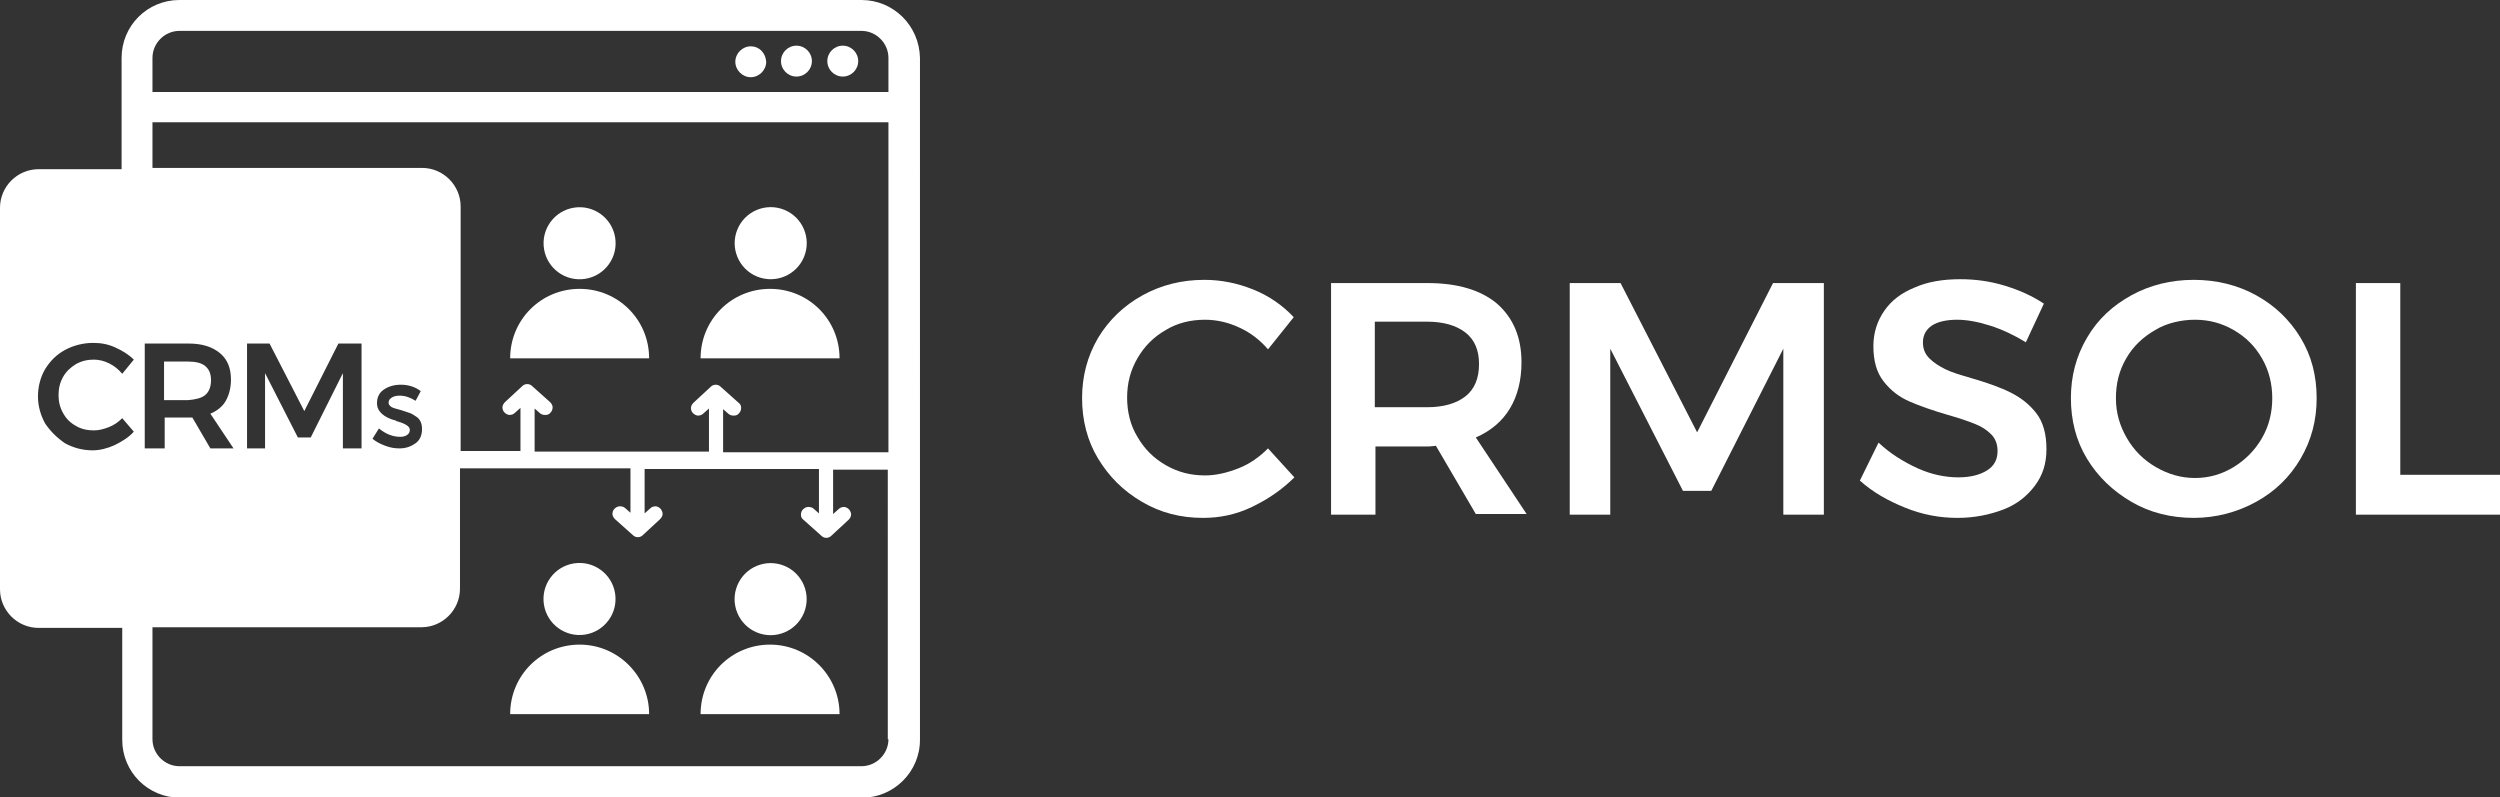 <?xml version="1.0" encoding="utf-8"?>
<!-- Generator: Adobe Illustrator 26.3.1, SVG Export Plug-In . SVG Version: 6.00 Build 0)  -->
<svg version="1.1" id="a" xmlns="http://www.w3.org/2000/svg" xmlns:xlink="http://www.w3.org/1999/xlink" x="0px" y="0px"
	 viewBox="0 0 388.6 123.9" style="enable-background:new 0 0 388.6 123.9;" xml:space="preserve">
<rect x="0" y="0" width="388.6" height="123.9" fill="#333333" stroke="none"/>
<style type="text/css">
	.st0{fill:#FFFFFF;}
</style>
<g>
	<path class="st0" d="M192.6,50.9c-1.7-0.8-3.5-1.2-5.3-1.2c-2.2,0-4.3,0.5-6.1,1.6c-1.9,1.1-3.3,2.5-4.4,4.4
		c-1.1,1.9-1.6,3.9-1.6,6.1s0.5,4.3,1.6,6.1c1.1,1.9,2.5,3.3,4.4,4.4c1.9,1.1,3.9,1.6,6.1,1.6c1.7,0,3.4-0.4,5.2-1.1
		s3.3-1.8,4.6-3.1l4.1,4.5c-1.9,1.9-4.1,3.4-6.6,4.6s-5,1.7-7.6,1.7c-3.5,0-6.6-0.8-9.5-2.5c-2.9-1.7-5.1-3.9-6.8-6.7
		s-2.5-6-2.5-9.4s0.8-6.5,2.5-9.4c1.7-2.8,4-5,6.9-6.6c2.9-1.6,6.1-2.4,9.6-2.4c2.6,0,5.1,0.5,7.6,1.5s4.6,2.5,6.3,4.3l-4,5
		C195.9,52.9,194.4,51.7,192.6,50.9L192.6,50.9z"/>
	<path class="st0" d="M229.4,79.9l-6.2-10.6c-0.3,0-0.7,0.1-1.3,0.1h-8.1v10.6h-6.9V44h15c4.7,0,8.3,1.1,10.8,3.2
		c2.5,2.2,3.8,5.2,3.8,9.1c0,2.8-0.6,5.2-1.8,7.2c-1.2,2-3,3.5-5.3,4.5l7.9,11.9L229.4,79.9L229.4,79.9z M213.7,63.3h8.1
		c2.6,0,4.6-0.6,6-1.7c1.4-1.1,2.1-2.8,2.1-5s-0.7-3.8-2.1-4.9s-3.4-1.7-6-1.7h-8.1V63.3L213.7,63.3z"/>
	<path class="st0" d="M244,44h7.9l11.9,23.2L275.6,44h7.9v36h-6.3V54.2L266,76.3h-4.4l-11.3-22.1V80H244L244,44L244,44z"/>
	<path class="st0" d="M309.3,50.6c-1.9-0.6-3.6-0.9-5.1-0.9c-1.6,0-3,0.3-3.9,0.9s-1.4,1.5-1.4,2.6c0,1,0.3,1.8,1,2.5
		c0.7,0.7,1.5,1.2,2.5,1.7s2.4,0.9,4.1,1.4c2.4,0.7,4.4,1.4,6,2.2s2.9,1.8,4,3.2c1.1,1.4,1.6,3.3,1.6,5.6s-0.6,4.1-1.8,5.7
		c-1.2,1.6-2.8,2.9-4.9,3.7s-4.5,1.3-7.1,1.3c-2.8,0-5.5-0.5-8.2-1.6s-5-2.4-7-4.2l2.9-5.9c1.8,1.7,3.9,3,6.1,4s4.4,1.4,6.3,1.4
		s3.4-0.4,4.5-1.1c1.1-0.7,1.6-1.7,1.6-3c0-1-0.3-1.9-1-2.6s-1.5-1.2-2.5-1.6s-2.4-0.9-4.2-1.4c-2.4-0.7-4.4-1.4-6-2.1
		s-2.9-1.7-4-3.1s-1.6-3.2-1.6-5.5c0-2.1,0.6-3.9,1.7-5.5c1.1-1.6,2.7-2.8,4.7-3.6c2-0.9,4.4-1.3,7.1-1.3c2.3,0,4.6,0.3,6.9,1
		s4.3,1.6,6.1,2.8l-2.8,6C313.1,52.1,311.2,51.2,309.3,50.6L309.3,50.6z"/>
	<path class="st0" d="M350.7,45.9c2.9,1.6,5.2,3.8,6.9,6.6s2.5,5.9,2.5,9.4c0,3.4-0.8,6.5-2.5,9.4s-4,5.1-6.9,6.7
		c-2.9,1.6-6.2,2.5-9.7,2.5s-6.8-0.8-9.7-2.5s-5.2-3.9-6.9-6.7c-1.7-2.8-2.5-6-2.5-9.4s0.8-6.5,2.5-9.4s4-5,6.9-6.6s6.2-2.4,9.7-2.4
		S347.8,44.3,350.7,45.9z M335,51.3c-1.9,1.1-3.4,2.5-4.5,4.4c-1.1,1.9-1.6,3.9-1.6,6.2s0.6,4.3,1.7,6.2c1.1,1.9,2.6,3.4,4.5,4.5
		c1.9,1.1,3.9,1.7,6.1,1.7s4.2-0.6,6-1.7s3.3-2.6,4.4-4.5c1.1-1.9,1.6-4,1.6-6.2s-0.5-4.3-1.6-6.2s-2.5-3.3-4.4-4.4
		c-1.9-1.1-3.9-1.6-6-1.6S336.8,50.2,335,51.3L335,51.3z"/>
	<path class="st0" d="M366.2,44h6.9v29.8h15.5V80h-22.4V44z"/>
</g>
<g>
	<circle class="st0" cx="131" cy="9.5" r="2.4"/>
	<circle class="st0" cx="123.8" cy="9.5" r="2.4"/>
	<path class="st0" d="M116.7,7.2c-1.3,0-2.4,1.1-2.4,2.4c0,1.3,1.1,2.4,2.4,2.4c1.3,0,2.4-1.1,2.4-2.4C119,8.2,118,7.2,116.7,7.2z"
		/>
	<polygon class="st0" points="131.3,78.6 131.3,78.6 131.3,78.6 	"/>
	<ellipse transform="matrix(0.383 -0.924 0.924 0.383 39.026 133.926)" class="st0" cx="119.7" cy="37.8" rx="5.6" ry="5.6"/>
	<path class="st0" d="M119.7,44.9L119.7,44.9c-6,0-10.8,4.8-10.8,10.8h21.6C130.5,49.7,125.7,44.9,119.7,44.9z"/>
	<ellipse transform="matrix(0.987 -0.16 0.16 0.987 -4.885 14.918)" class="st0" cx="90.1" cy="37.8" rx="5.6" ry="5.6"/>
	<path class="st0" d="M90.1,44.9L90.1,44.9c-6,0-10.8,4.8-10.8,10.8h21.6C100.9,49.7,96.1,44.9,90.1,44.9z"/>
	<ellipse transform="matrix(0.383 -0.924 0.924 0.383 -12.083 168.076)" class="st0" cx="119.7" cy="93.1" rx="5.6" ry="5.6"/>
	<path class="st0" d="M119.7,100.2L119.7,100.2c-6,0-10.8,4.8-10.8,10.8h21.6C130.5,105.1,125.7,100.2,119.7,100.2z"/>
	<ellipse transform="matrix(0.987 -0.16 0.16 0.987 -13.746 15.633)" class="st0" cx="90.1" cy="93.1" rx="5.6" ry="5.6"/>
	<path class="st0" d="M90.1,100.2L90.1,100.2c-6,0-10.8,4.8-10.8,10.8h21.6C100.9,105.1,96.1,100.2,90.1,100.2z"/>
	<path class="st0" d="M133.9,0h-106c-5,0-9,4-9,9v17.3H6c-3.3,0-6,2.7-6,6v59.3c0,3.3,2.7,6,6,6h13v17.4c0,5,4,9,9,9h106
		c4.9,0,9-4,9-9V9C142.9,4,138.9,0,133.9,0z M17.8,69.2c-1.1,0.5-2.3,0.8-3.4,0.8c-1.6,0-3-0.4-4.3-1.1C8.8,68,7.8,67,7,65.8
		c-0.7-1.3-1.1-2.7-1.1-4.2s0.4-3,1.1-4.2c0.8-1.3,1.8-2.3,3.1-3c1.3-0.7,2.8-1.1,4.4-1.1c1.2,0,2.3,0.2,3.4,0.7
		c1.1,0.5,2.1,1.1,2.9,1.9L19,58.1c-0.6-0.7-1.2-1.2-2-1.6l0,0c-0.8-0.4-1.6-0.6-2.4-0.6c-1,0-1.9,0.2-2.8,0.7c-0.8,0.5-1.5,1.1-2,2
		c-0.5,0.9-0.7,1.8-0.7,2.8s0.2,1.9,0.7,2.8c0.5,0.9,1.1,1.5,2,2c0.8,0.5,1.8,0.7,2.8,0.7c0.8,0,1.5-0.2,2.3-0.5
		c0.8-0.3,1.5-0.8,2.1-1.4l1.8,2.1C20,68,19,68.6,17.8,69.2z M22.5,53.4h6.8c2.1,0,3.7,0.5,4.9,1.5c1.2,1,1.7,2.4,1.7,4.1
		c0,1.3-0.3,2.4-0.8,3.3s-1.4,1.6-2.4,2l3.6,5.4h-3.6l0,0l-2.8-4.8c-0.1,0-0.3,0-0.6,0h-3.7v4.8h-3.1V53.4z M138.1,114.9
		c0,2.3-1.9,4.2-4.2,4.2h-106c-2.3,0-4.2-1.9-4.2-4.2V97.5h41.8c3.3,0,6-2.7,6-6V72.8h26.5v6.9l-0.8-0.7c-0.2-0.2-0.5-0.3-0.8-0.3
		c0,0,0,0-0.1,0c-0.3,0-0.6,0.2-0.8,0.4c-0.2,0.2-0.3,0.5-0.3,0.8c0,0.3,0.2,0.6,0.4,0.8l2.8,2.5c0.4,0.4,1.1,0.4,1.5,0l2.7-2.5
		c0.2-0.2,0.4-0.5,0.4-0.8c0-0.3-0.1-0.5-0.3-0.8c-0.2-0.2-0.5-0.4-0.8-0.4c-0.3,0-0.6,0.1-0.8,0.3l-0.9,0.8v-6.9h27.1v6.9l-0.8-0.7
		c-0.2-0.2-0.5-0.3-0.8-0.3c0,0,0,0-0.1,0c-0.3,0-0.6,0.2-0.8,0.4c-0.2,0.2-0.3,0.5-0.3,0.8c0,0.3,0.1,0.6,0.4,0.8l2.8,2.5
		c0.4,0.4,1.1,0.4,1.5,0l2.7-2.5c0.2-0.2,0.4-0.5,0.4-0.8c0-0.3-0.1-0.5-0.3-0.8c-0.2-0.2-0.5-0.4-0.8-0.4c-0.3,0-0.6,0.1-0.8,0.3
		l-0.9,0.8v-6.9h8.3c0.1,0,0.1,0,0.2,0V114.9z M48.3,68h-2l-5.1-10v11.7h-2.8V53.4h3.5l5.4,10.5l5.3-10.5h3.6v16.3h-2.9V58L48.3,68z
		 M61.8,65.5L61.8,65.5c-0.1,0-0.2,0-0.2-0.1c-2-0.5-3-1.5-3-2.7c0-0.9,0.3-1.6,1-2.1c0.7-0.5,1.6-0.8,2.7-0.8c1.1,0,2.2,0.3,3.1,1
		l-0.8,1.5c-0.8-0.5-1.6-0.8-2.5-0.8c-0.5,0-0.9,0.1-1.2,0.3c-0.3,0.2-0.5,0.4-0.5,0.8c0,0.3,0.2,0.5,0.5,0.7
		c0.2,0.1,0.5,0.2,0.9,0.3c0.4,0.1,0.7,0.2,1,0.3c0.3,0.1,0.6,0.2,0.9,0.3c0.3,0.1,0.6,0.3,0.9,0.5c0.7,0.4,1,1.1,1,2
		s-0.3,1.7-1,2.2c-0.7,0.5-1.5,0.8-2.5,0.8c-0.7,0-1.4-0.1-2.2-0.4s-1.4-0.6-2-1.1l1-1.6c1.1,0.9,2.2,1.3,3.3,1.3
		c0.5,0,0.8-0.1,1.1-0.3c0.3-0.2,0.4-0.5,0.4-0.8C63.7,66.3,63.1,65.9,61.8,65.5z M138.1,70.3c-0.1,0-0.1,0-0.2,0h-25.5v-6.7
		l0.8,0.7c0.2,0.2,0.5,0.3,0.8,0.3c0,0,0,0,0.1,0c0.3,0,0.6-0.1,0.8-0.4c0.2-0.2,0.3-0.5,0.3-0.8c0-0.3-0.1-0.6-0.4-0.8l-2.8-2.5
		c-0.4-0.4-1.1-0.4-1.5,0l-2.7,2.5c-0.2,0.2-0.4,0.5-0.4,0.8c0,0.3,0.1,0.6,0.3,0.8c0.2,0.2,0.5,0.4,0.8,0.4c0.3,0,0.6-0.1,0.8-0.3
		l0.9-0.8v6.7H83.1v-6.7l0.8,0.7c0.2,0.2,0.5,0.3,0.8,0.3c0,0,0,0,0.1,0c0.3,0,0.6-0.1,0.8-0.4c0.2-0.2,0.3-0.5,0.3-0.8
		c0-0.3-0.2-0.6-0.4-0.8l-2.8-2.5c-0.4-0.4-1.1-0.4-1.5,0l-2.7,2.5c-0.2,0.2-0.4,0.5-0.4,0.8c0,0.3,0.1,0.6,0.3,0.8
		c0.2,0.2,0.5,0.4,0.8,0.4c0.3,0,0.6-0.1,0.8-0.3l0.9-0.8v6.7h-9.3v-38c0-3.3-2.7-6-6-6H23.7V19h114.4V70.3z M138.1,14.3H23.7V9
		c0-2.3,1.9-4.2,4.2-4.2h106c2.3,0,4.2,1.9,4.2,4.2V14.3z"/>
	<path class="st0" d="M31.9,61.4c0.6-0.5,0.9-1.3,0.9-2.3c0-1-0.3-1.7-0.9-2.2c-0.6-0.5-1.5-0.7-2.7-0.7h-3.7v6h3.7
		C30.4,62.1,31.3,61.9,31.9,61.4z"/>
</g>
</svg>
